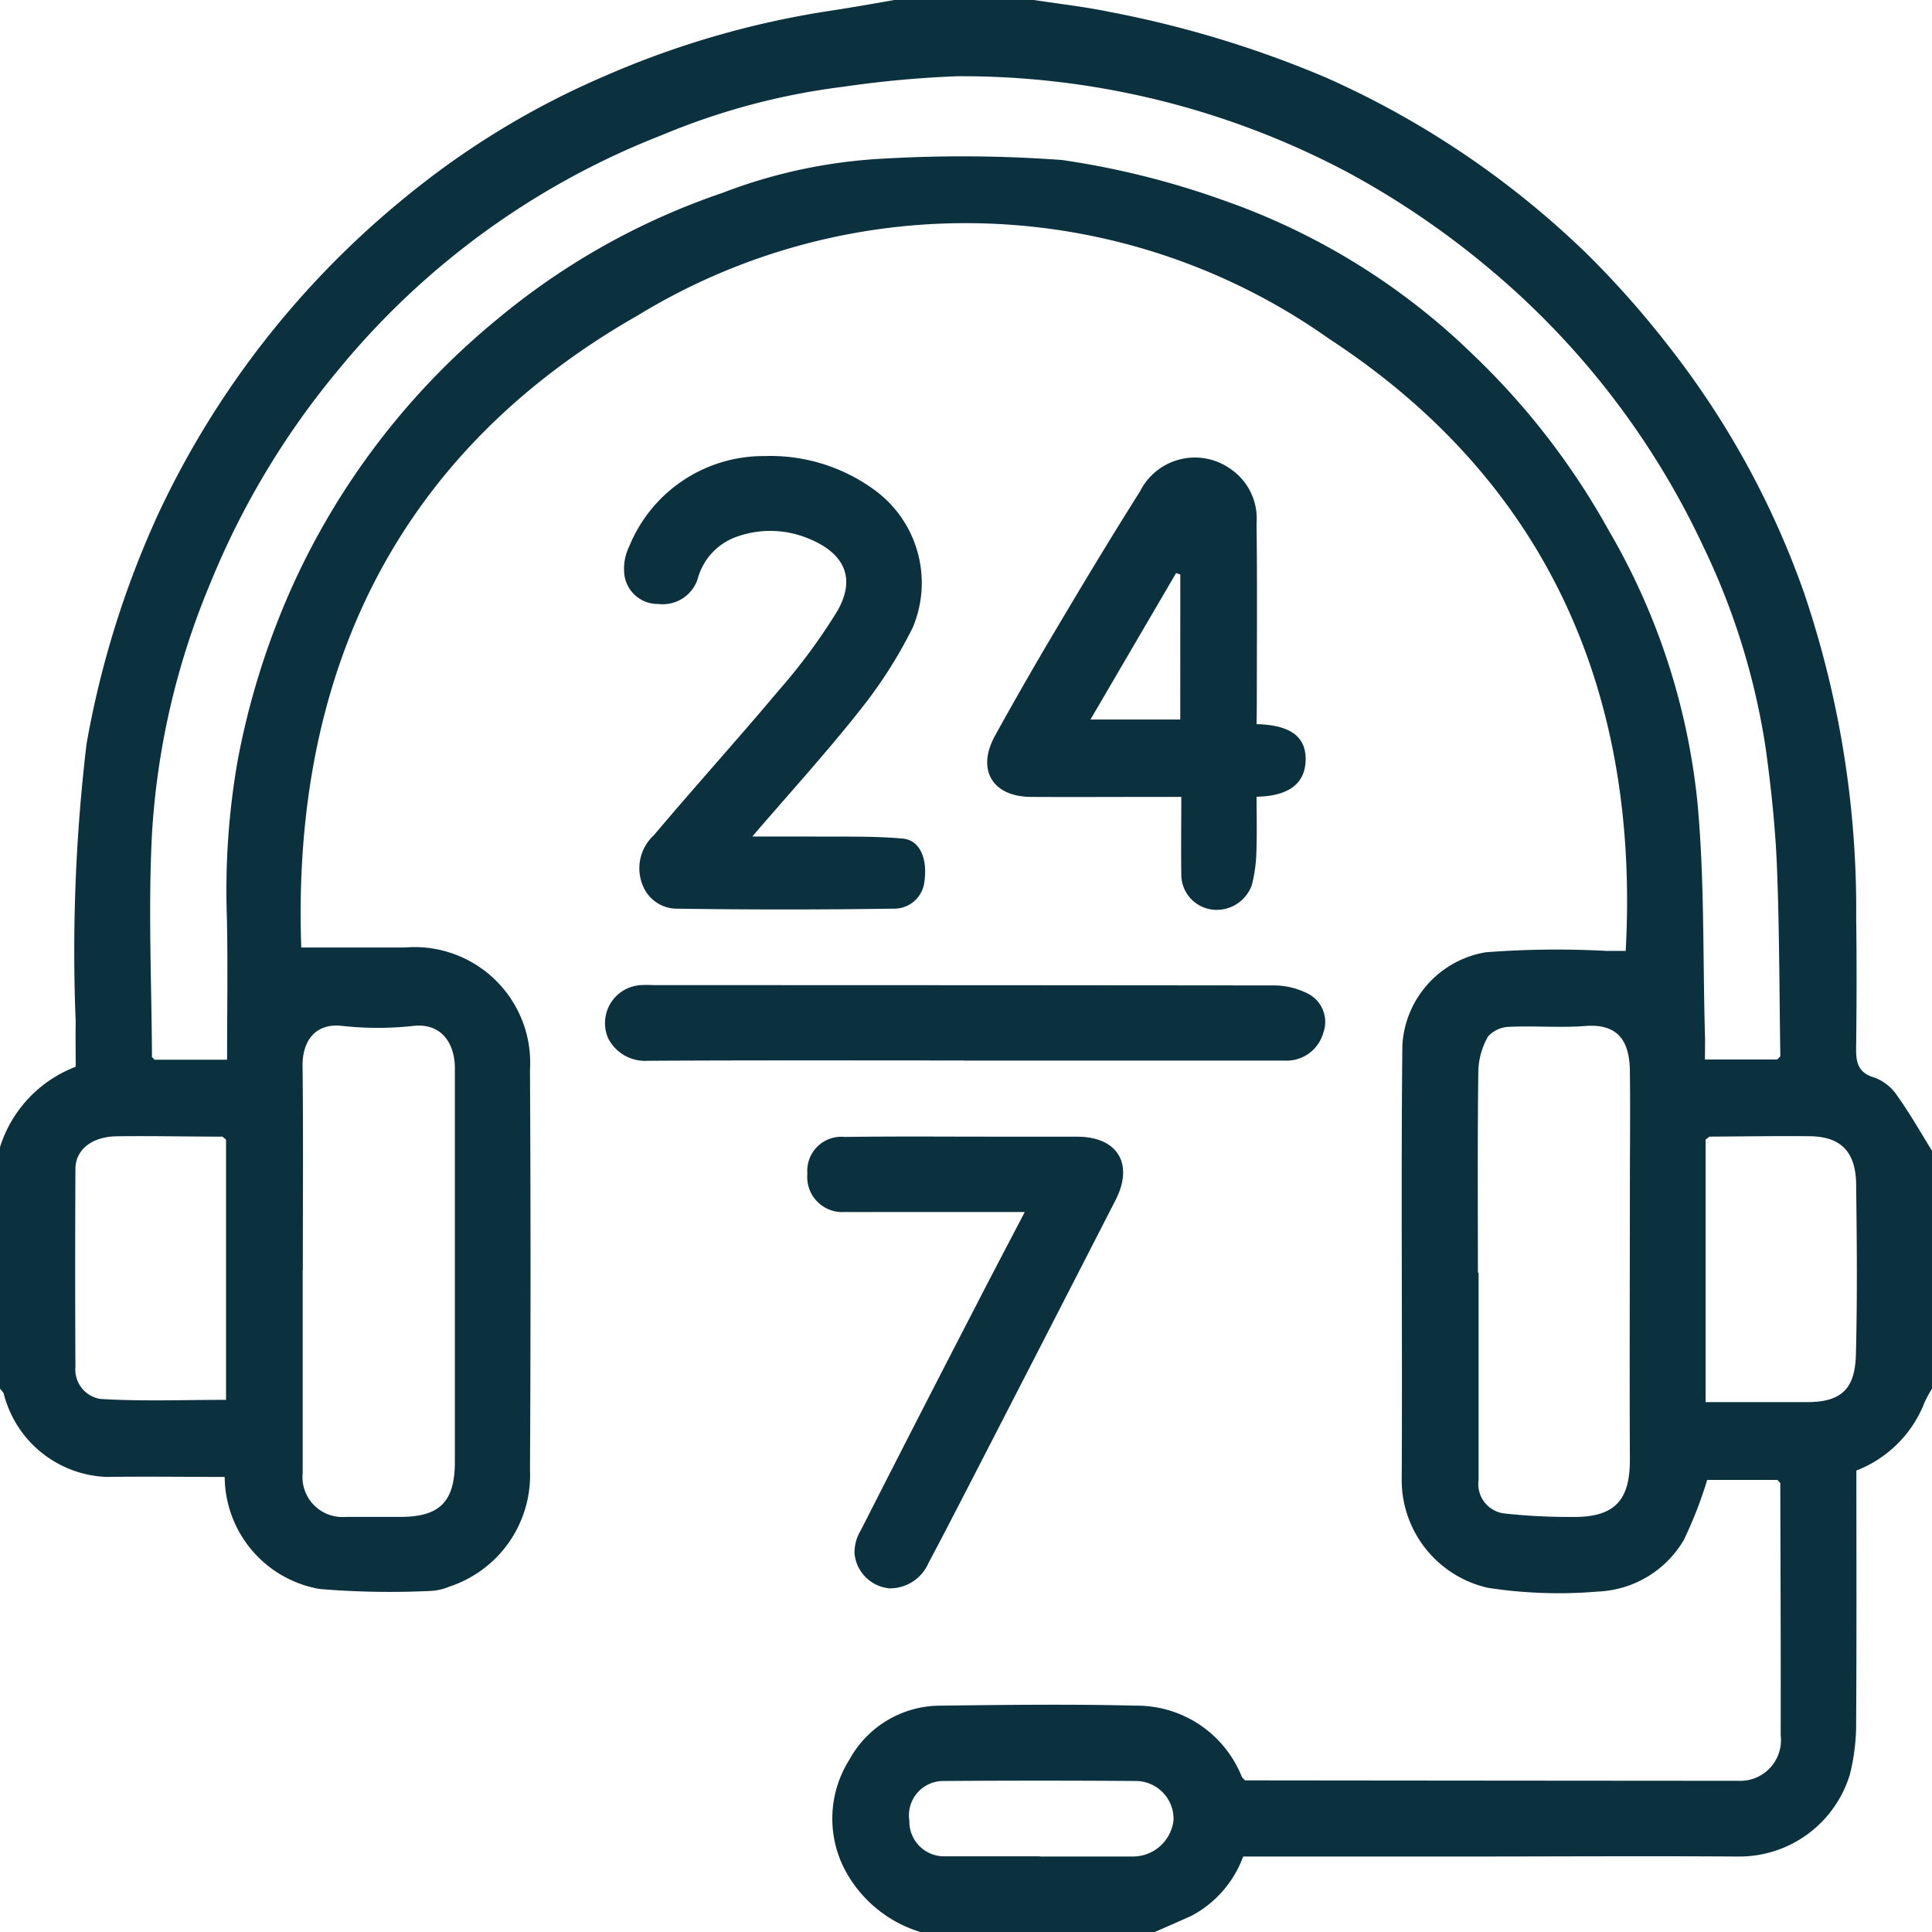 <svg id="Group_4" data-name="Group 4" xmlns="http://www.w3.org/2000/svg" xmlns:xlink="http://www.w3.org/1999/xlink" width="50" height="50" viewBox="0 0 50 50">
  <defs>
    <clipPath id="clip-path">
      <rect id="Rectangle_2" data-name="Rectangle 2" width="50" height="50" fill="#0b313e"/>
    </clipPath>
  </defs>
  <g id="Group_3" data-name="Group 3" clip-path="url(#clip-path)">
    <path id="Path_5" data-name="Path 5" d="M32.227,46.076q6.385.007,12.77.011a1.052,1.052,0,0,0,1.087-1.176c.006-2.177-.006-4.354-.01-6.531L46,38.3H44.182a10.956,10.956,0,0,1-.6,1.545,2.705,2.705,0,0,1-2.221,1.344,12.079,12.079,0,0,1-2.846-.095,2.86,2.86,0,0,1-2.239-2.774c.021-3.756-.022-7.512.017-11.268a2.59,2.59,0,0,1,2.155-2.407,24.081,24.081,0,0,1,3.125-.036h.5c.365-6.72-2.065-12.172-7.676-15.841a16.274,16.274,0,0,0-17.9-.6c-6.235,3.558-8.952,9.252-8.7,16.353H10.48a2.993,2.993,0,0,1,3.236,3.166q.028,5.176,0,10.351a3.037,3.037,0,0,1-2.094,3.026,1.39,1.39,0,0,1-.5.11,21.961,21.961,0,0,1-2.85-.051,2.965,2.965,0,0,1-2.457-2.9c-1.015,0-2.036-.015-3.057,0A2.857,2.857,0,0,1,.1,36.081c-.012-.052-.065-.1-.1-.143v-6.25a3.276,3.276,0,0,1,1.959-2.08c0-.409-.007-.783,0-1.157a45.388,45.388,0,0,1,.281-7.2A24.5,24.5,0,0,1,4.1,13.29a23.288,23.288,0,0,1,6.441-8.226,21.4,21.4,0,0,1,5.119-3.1A23.328,23.328,0,0,1,21.44.286C22.01.2,22.577.1,23.145,0h3.613c.648.1,1.3.172,1.944.305a27.553,27.553,0,0,1,5.623,1.706A23.259,23.259,0,0,1,41.09,6.59a24.33,24.33,0,0,1,2.135,2.421,22.354,22.354,0,0,1,3.463,6.329,25.539,25.539,0,0,1,1.35,8.438c.015,1.073.012,2.147,0,3.22-.006.4-.026.752.488.895a1.223,1.223,0,0,1,.583.477c.323.454.6.941.893,1.415v6.152a2.815,2.815,0,0,0-.195.358,3.085,3.085,0,0,1-1.764,1.762c0,2.225.008,4.452-.007,6.679a5.494,5.494,0,0,1-.159,1.178,2.99,2.99,0,0,1-2.886,2.133c-2.439-.016-4.879,0-7.318,0h-5.5a2.84,2.84,0,0,1-1.329,1.529c-.319.146-.642.285-.964.427H23.828a3.3,3.3,0,0,1-1.861-1.435,2.855,2.855,0,0,1,.014-3.026,2.688,2.688,0,0,1,2.346-1.4c1.689-.02,3.379-.042,5.066,0A2.928,2.928,0,0,1,32.145,46l.082.08M44.24,29.416l-.1.077v6.793c.9,0,1.763,0,2.624,0,.968.006,1.245-.423,1.267-1.237.038-1.464.024-2.929.006-4.393-.01-.86-.4-1.243-1.214-1.251-.862-.008-1.724.006-2.587.011m-38.385.077-.095-.077c-.911,0-1.821-.021-2.732-.009-.647.009-1.07.346-1.072.845q-.012,2.562,0,5.124a.77.77,0,0,0,.65.829c1.077.065,2.161.023,3.248.023V29.493m-1.929-2.15L4,27.425H5.877c0-1.244.02-2.461-.005-3.677a19.5,19.5,0,0,1,.28-4.073,20.012,20.012,0,0,1,1.373-4.412,19.131,19.131,0,0,1,5.348-7.005,18.271,18.271,0,0,1,5.819-3.264,13.5,13.5,0,0,1,4.162-.888,35.223,35.223,0,0,1,4.632.035,21.532,21.532,0,0,1,4.2,1.051A17.541,17.541,0,0,1,38.124,9.18a19.037,19.037,0,0,1,3.5,4.53,17.428,17.428,0,0,1,2.3,7c.193,2.008.142,4.039.2,6.06.006.208,0,.415,0,.65h1.872l.079-.082c-.026-1.637-.023-3.275-.088-4.91-.041-1.019-.151-2.038-.289-3.048a18.287,18.287,0,0,0-1.622-5.248A20.913,20.913,0,0,0,38.6,7a21.894,21.894,0,0,0-3.671-2.513A21.31,21.31,0,0,0,24.787,1.973a27.4,27.4,0,0,0-2.953.271,17.788,17.788,0,0,0-4.693,1.248A20.4,20.4,0,0,0,8.768,9.558a20.93,20.93,0,0,0-3.335,5.561,19.729,19.729,0,0,0-1.5,6.466c-.1,1.914-.01,3.838,0,5.758m3.9,5.518q0,2.634,0,5.268a1.033,1.033,0,0,0,1.114,1.128c.471,0,.943,0,1.415,0,1.018,0,1.409-.393,1.41-1.424q0-3.146,0-6.293c0-1.3,0-2.6,0-3.9,0-.617-.333-1.17-1.071-1.09a8.429,8.429,0,0,1-1.85,0c-.663-.076-1.029.357-1.021,1.045.021,1.756.007,3.512.007,5.268m30.4.072h.029c0,1.787,0,3.575,0,5.362a.767.767,0,0,0,.662.871,15.224,15.224,0,0,0,1.729.09c1.164.026,1.529-.458,1.524-1.5-.011-2.326,0-4.651,0-6.977,0-1.025.013-2.049,0-3.074-.012-.711-.261-1.224-1.155-1.154-.646.05-1.3-.009-1.95.021a.77.77,0,0,0-.564.248,1.9,1.9,0,0,0-.253.891c-.023,1.74-.011,3.48-.011,5.22M26.91,48.046c.813,0,1.626,0,2.439,0a1.058,1.058,0,0,0,1.022-.944.98.98,0,0,0-.978-1.01q-2.488-.018-4.976,0a.889.889,0,0,0-.883,1.027.9.9,0,0,0,.937.922c.813,0,1.626,0,2.439,0" fill="#0b313e"/>
    <path id="Path_6" data-name="Path 6" d="M203.157,97.811c.867.021,1.27.319,1.27.9,0,.623-.417.963-1.27.978,0,.475.013.955-.005,1.434a3.813,3.813,0,0,1-.116.846.965.965,0,0,1-1.056.637.913.913,0,0,1-.771-.889c-.01-.65,0-1.3,0-2.023h-.817c-1.025,0-2.051.006-3.076,0-1-.008-1.413-.707-.927-1.586q.781-1.414,1.607-2.8c.7-1.181,1.41-2.359,2.144-3.52a1.588,1.588,0,0,1,2.316-.6,1.553,1.553,0,0,1,.7,1.425c.021,1.577.007,3.155.007,4.732Zm-1.974-3.872-.109-.038-2.216,3.79h2.324Z" transform="translate(-170.637 -79.07)" fill="#0b313e"/>
    <path id="Path_7" data-name="Path 7" d="M127.3,100.548c.551,0,1.017,0,1.482,0,.8.009,1.6-.017,2.394.053.44.039.648.507.563,1.114a.786.786,0,0,1-.793.7q-2.828.041-5.658,0a.954.954,0,0,1-.842-.61,1.159,1.159,0,0,1,.292-1.291c1.065-1.264,2.176-2.49,3.238-3.756a15,15,0,0,0,1.5-2.031c.5-.856.2-1.51-.736-1.89a2.569,2.569,0,0,0-1.815-.062,1.594,1.594,0,0,0-1.037,1.047.95.95,0,0,1-1.032.708.871.871,0,0,1-.878-.726,1.317,1.317,0,0,1,.122-.766,3.753,3.753,0,0,1,3.495-2.336,4.564,4.564,0,0,1,2.8.84,2.976,2.976,0,0,1,1.041,3.6,11.92,11.92,0,0,1-1.377,2.151c-.853,1.08-1.783,2.1-2.768,3.247" transform="translate(-107.815 -78.899)" fill="#0b313e"/>
    <path id="Path_8" data-name="Path 8" d="M166.091,227.819h-3.568c-.358,0-.716.006-1.074,0a.907.907,0,0,1-.976-.991.881.881,0,0,1,.968-.951c1.3-.018,2.6-.007,3.906-.007.7,0,1.4,0,2.1,0,1.055,0,1.482.7,1,1.645q-1.948,3.8-3.9,7.587c-.31.6-.621,1.205-.939,1.8a1.086,1.086,0,0,1-1.015.657,1,1,0,0,1-.9-.9,1.107,1.107,0,0,1,.164-.605q1.471-2.894,2.962-5.777c.41-.8.827-1.589,1.277-2.452" transform="translate(-139.578 -196.453)" fill="#0b313e"/>
    <path id="Path_9" data-name="Path 9" d="M129.439,197.709c-2.732,0-5.463-.008-8.195.008a1.069,1.069,0,0,1-1.022-.585.985.985,0,0,1,.839-1.373,3.2,3.2,0,0,1,.341,0q8,0,16,.008a1.952,1.952,0,0,1,.906.2.821.821,0,0,1,.422,1.027.985.985,0,0,1-1,.718q-2.658,0-5.317,0h-2.976" transform="translate(-104.484 -170.264)" fill="#0b313e"/>
    <path id="Path_10" data-name="Path 10" d="M353.242,294.124l.079.083-.079-.083" transform="translate(-307.247 -255.827)" fill="#0b313e"/>
    <path id="Path_11" data-name="Path 11" d="M246.952,353.328l-.082-.08.082.08" transform="translate(-214.725 -307.252)" fill="#0b313e"/>
    <path id="Path_12" data-name="Path 12" d="M30.153,209.991l.078.083-.078-.083" transform="translate(-26.227 -182.648)" fill="#0b313e"/>
    <path id="Path_13" data-name="Path 13" d="M353.241,210.076l.079-.082-.079.082" transform="translate(-307.246 -182.651)" fill="#0b313e"/>
    <path id="Path_14" data-name="Path 14" d="M44.335,225.99l-.095-.077.095.077" transform="translate(-38.48 -196.497)" fill="#0b313e"/>
    <path id="Path_15" data-name="Path 15" d="M339.128,225.913l-.1.077.1-.077" transform="translate(-294.888 -196.497)" fill="#0b313e"/>
  </g>
</svg>
